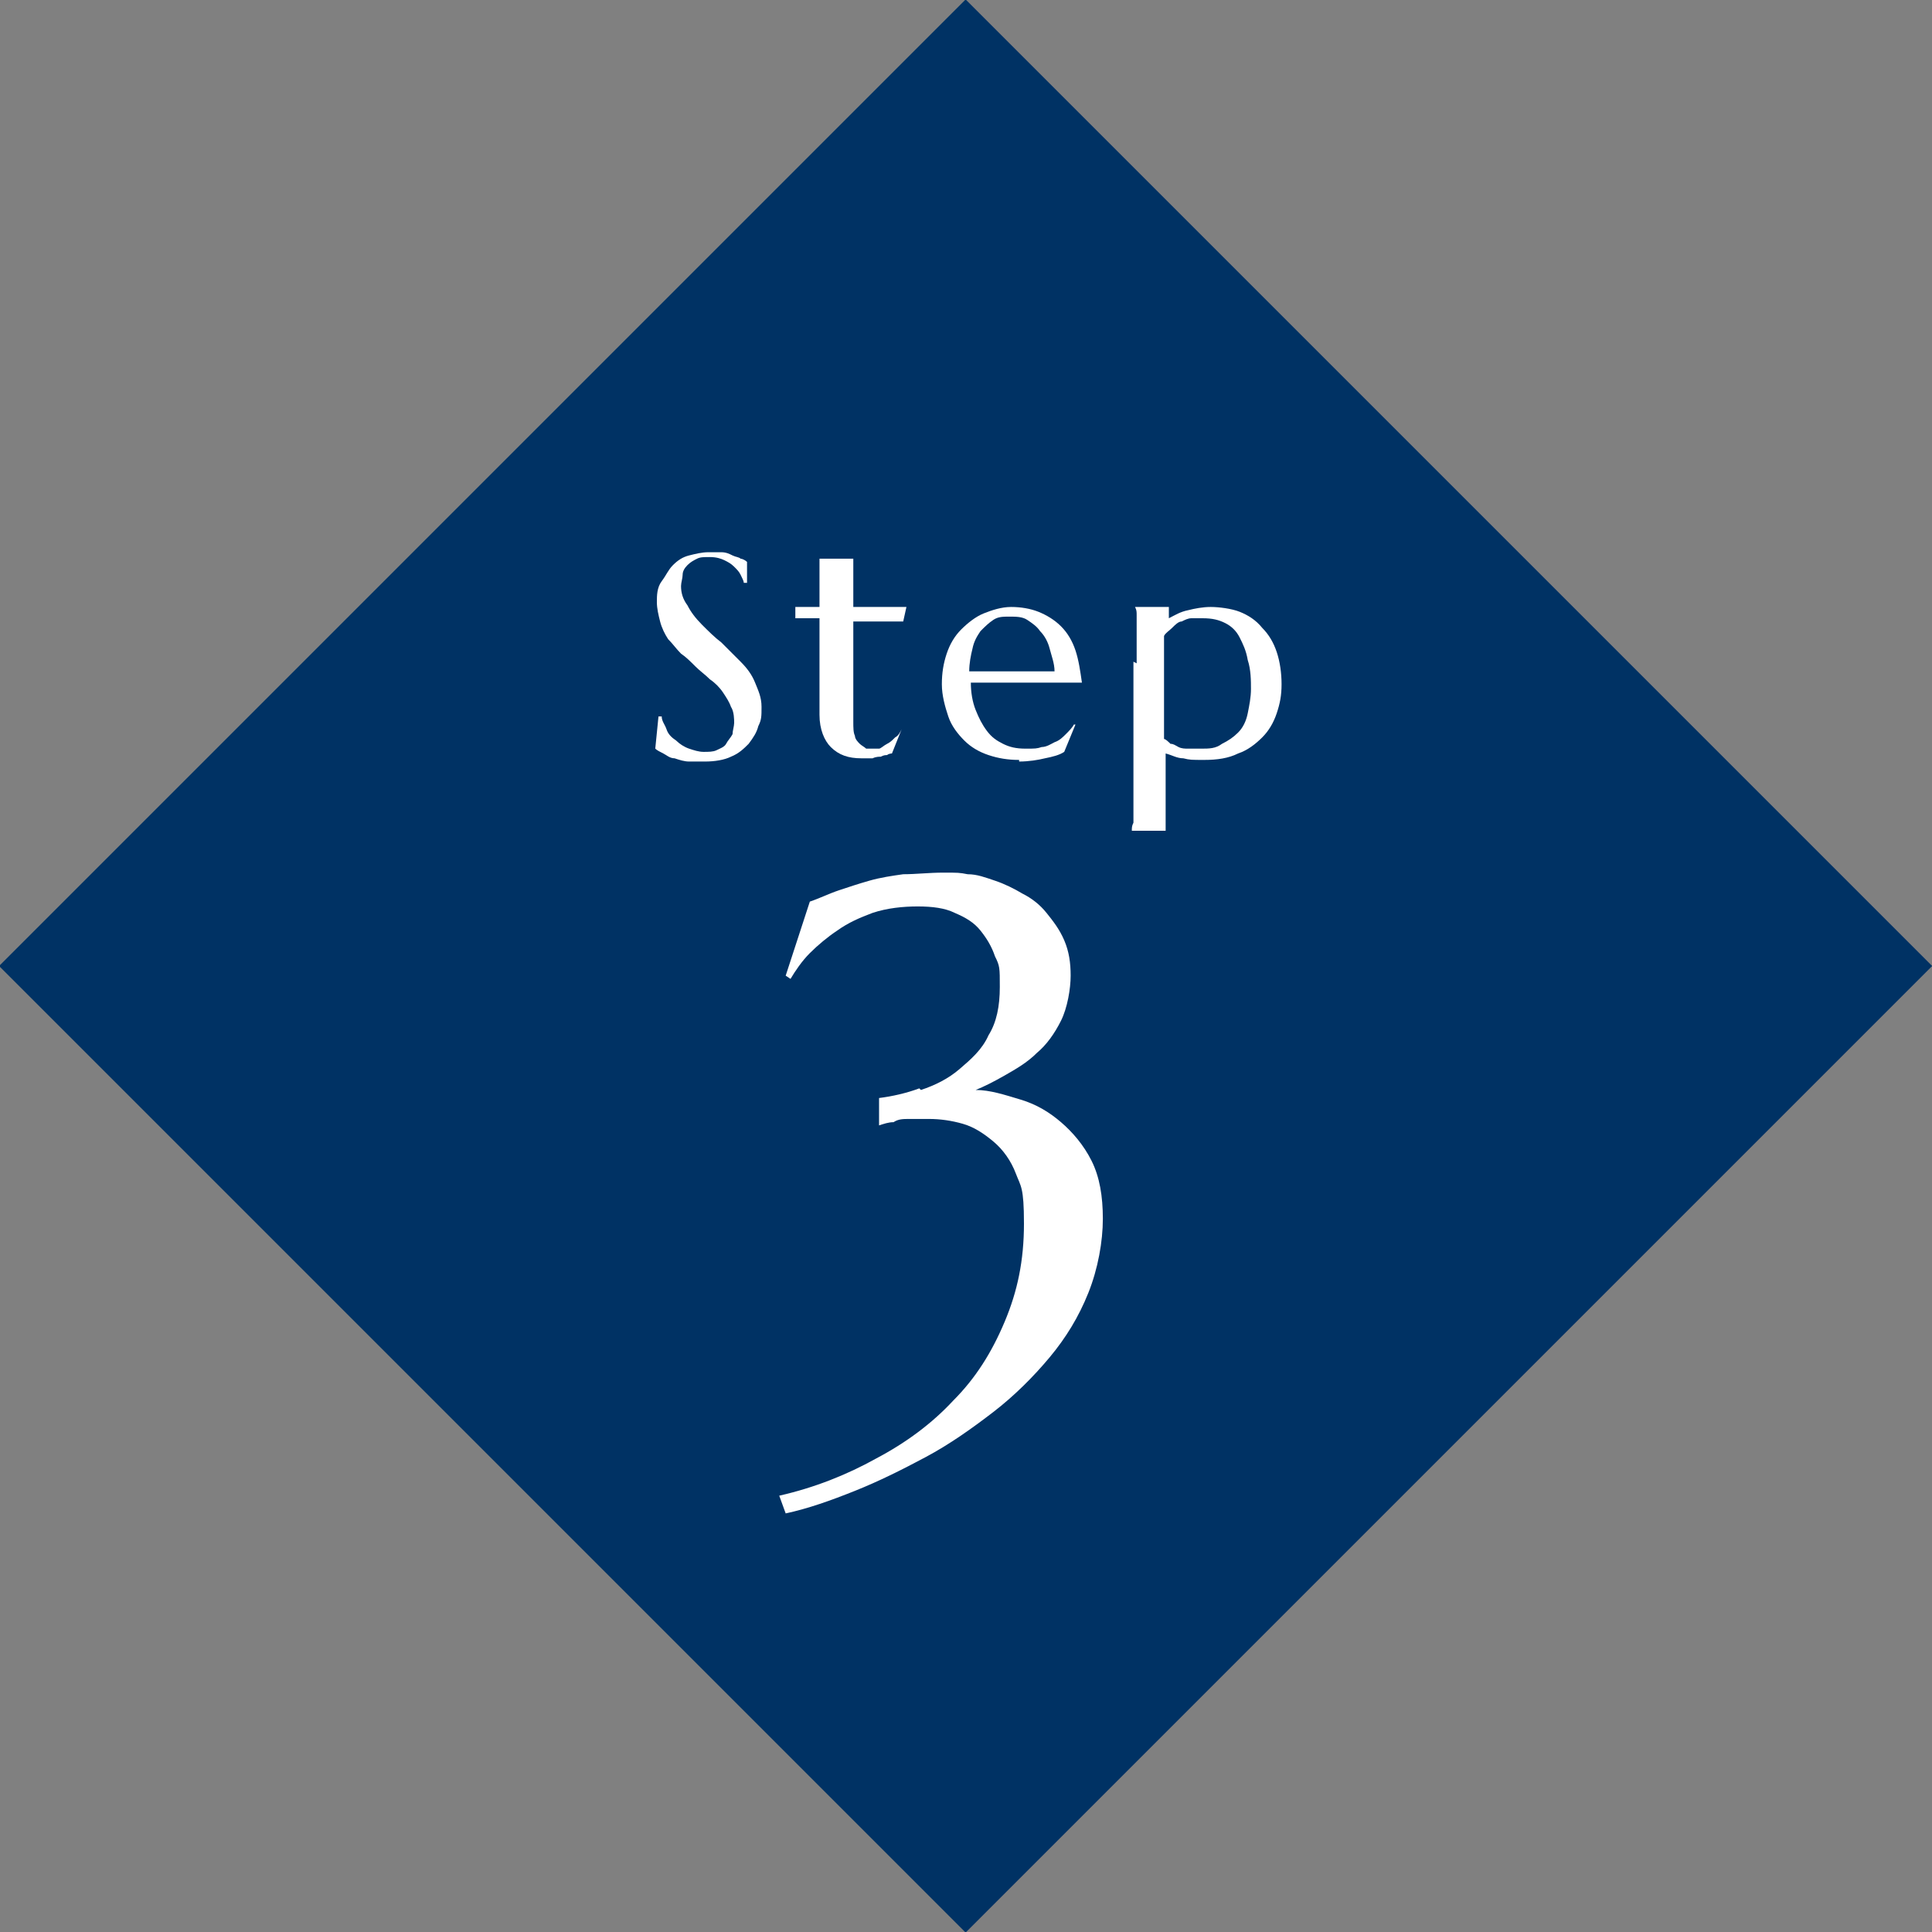 <?xml version="1.0" encoding="UTF-8"?>
<svg xmlns="http://www.w3.org/2000/svg" version="1.1" viewBox="0 0 120 120">
  <rect x="0" y="0" width="120" height="120" fill="#808080" stroke="none"/>
  <defs>
    <style>
      .cls-1 {
        fill: #fff;
      }

      .cls-2 {
        fill: #003264;
      }
    </style>
  </defs>
  <!-- Generator: Adobe Illustrator 28.7.9, SVG Export Plug-In . SVG Version: 1.2.0 Build 218)  -->
  <g>
    <g id="_レイヤー_1" data-name="レイヤー_1">
      <rect class="cls-2" x="17.6" y="17.6" width="84.9" height="84.9" transform="translate(144.9 60) rotate(135)"/>
      <g>
        <path class="cls-1" d="M46.4,36.2h-.2c0-.1-.1-.3-.2-.5-.1-.2-.2-.3-.4-.5s-.4-.3-.6-.4c-.2-.1-.5-.2-.9-.2s-.6,0-.8.1-.4.2-.6.4-.3.4-.3.6c0,.2-.1.5-.1.7,0,.4.1.8.4,1.2.2.4.5.8.9,1.2s.8.8,1.2,1.1c.4.4.8.8,1.2,1.2.4.4.7.8.9,1.3.2.5.4.9.4,1.5s0,.8-.2,1.2c-.1.4-.3.7-.6,1.1-.3.3-.6.6-1.1.8-.4.2-1,.3-1.6.3s-.7,0-1,0c-.3,0-.6-.1-.9-.2-.3,0-.5-.2-.7-.3-.2-.1-.4-.2-.5-.3l.2-2h.2c0,.3.2.5.3.8.1.3.3.5.6.7.2.2.5.4.8.5.3.1.6.2.9.2s.6,0,.8-.1.5-.2.6-.4.3-.4.4-.6c0-.2.1-.5.1-.7s0-.7-.2-1c-.1-.3-.3-.6-.5-.9s-.5-.6-.8-.8c-.3-.3-.6-.5-.9-.8-.3-.3-.6-.6-.9-.8-.3-.3-.5-.6-.8-.9-.2-.3-.4-.7-.5-1.1-.1-.4-.2-.8-.2-1.2s0-.9.3-1.3.4-.7.7-1c.3-.3.6-.5,1-.6.4-.1.8-.2,1.2-.2s.6,0,.8,0c.3,0,.5.1.7.2s.4.1.5.2c.1,0,.3.1.4.2v1.7Z"/>
        <path class="cls-1" d="M54.1,46.5c.2,0,.4,0,.5,0s.3-.2.5-.3c.2-.1.3-.2.5-.4.2-.1.3-.3.4-.5h0s-.6,1.5-.6,1.5c0,0-.2,0-.3.1-.1,0-.2,0-.4.1-.1,0-.3,0-.5.1-.2,0-.4,0-.7,0-.8,0-1.4-.2-1.9-.7-.4-.4-.7-1.1-.7-2v-6h-1.5c0,0,0-.7,0-.7.2,0,.4,0,.7,0,.3,0,.5,0,.8,0,0-.4,0-.8,0-1.1,0-.3,0-.6,0-.9s0-.4,0-.6c0-.2,0-.3,0-.4h0s2.1,0,2.1,0h0c0,.1,0,.3,0,.5,0,.2,0,.4,0,.6,0,.2,0,.5,0,.8s0,.7,0,1.1c.4,0,.7,0,1.1,0,.4,0,.7,0,1,0s.5,0,.8,0,.3,0,.4,0l-.2.9c-.3,0-.6,0-1,0-.3,0-.6,0-1,0-.4,0-.8,0-1.1,0v6.2c0,.4,0,.7.1.9,0,.2.2.4.3.5.1.1.3.2.4.3.2,0,.3,0,.5,0Z"/>
        <path class="cls-1" d="M63.3,47.2c-.7,0-1.3-.1-1.9-.3-.6-.2-1.1-.5-1.5-.9s-.8-.9-1-1.5c-.2-.6-.4-1.3-.4-2s.1-1.3.3-1.9.5-1.1.9-1.5.9-.8,1.4-1c.5-.2,1.1-.4,1.7-.4s1.2.1,1.7.3c.5.2,1,.5,1.4.9.4.4.7.9.9,1.5.2.6.3,1.3.4,2-.7,0-1.4,0-2,0s-1.4,0-2.1,0-1,0-1.5,0-.9,0-1.3,0c0,.6.1,1.2.3,1.7.2.5.4.9.7,1.3.3.4.6.6,1,.8.4.2.8.3,1.4.3s.7,0,1-.1c.3,0,.6-.2.8-.3.3-.1.5-.3.7-.5.2-.2.4-.4.5-.6h.1c0,0-.7,1.7-.7,1.7-.3.2-.7.3-1.2.4-.4.1-1,.2-1.6.2ZM62.1,41.7c.6,0,1.2,0,1.8,0,.6,0,1.1,0,1.6,0,0-.5-.2-1-.3-1.4-.1-.4-.3-.8-.6-1.1-.2-.3-.5-.5-.8-.7s-.7-.2-1.1-.2-.7,0-1,.2c-.3.2-.5.4-.8.7-.2.3-.4.6-.5,1.1-.1.4-.2.9-.2,1.4.3,0,.6,0,.9,0h.9Z"/>
        <path class="cls-1" d="M70.6,41.2c0-.5,0-1,0-1.3,0-.4,0-.7,0-1,0-.3,0-.5,0-.7,0-.2,0-.3-.1-.5h0s2.1,0,2.1,0h0c0,.1,0,.2,0,.3,0,.1,0,.2,0,.4.4-.2.7-.4,1.2-.5.4-.1.9-.2,1.4-.2s1.3.1,1.8.3c.5.2,1,.5,1.4,1,.4.4.7.9.9,1.5s.3,1.3.3,2-.1,1.2-.3,1.8c-.2.6-.5,1.1-.9,1.5-.4.4-.9.8-1.5,1-.6.3-1.3.4-2.1.4s-.9,0-1.3-.1c-.4,0-.7-.2-1.1-.3v1.3c0,.5,0,1,0,1.3,0,.4,0,.7,0,1,0,.3,0,.5,0,.7,0,.2,0,.3,0,.5h0s-2.1,0-2.1,0h0c0-.2,0-.3.1-.5,0-.2,0-.4,0-.7,0-.3,0-.6,0-1,0-.4,0-.8,0-1.3v-7ZM74.6,38.4c-.2,0-.4,0-.6,0s-.4.1-.6.2c-.2,0-.4.2-.6.4s-.4.3-.5.5c0,.2,0,.5,0,.8,0,.3,0,.6,0,.9v4.7c.1,0,.3.2.4.3.2,0,.3.1.5.2s.4.1.6.1c.2,0,.5,0,.8,0,.5,0,.9,0,1.3-.3.4-.2.7-.4,1-.7.3-.3.5-.7.6-1.2s.2-1,.2-1.5,0-1.2-.2-1.8c-.1-.6-.3-1-.5-1.4-.2-.4-.5-.7-.9-.9-.4-.2-.8-.3-1.4-.3Z"/>
        <path class="cls-1" d="M57.2,67.7c.9-.3,1.7-.7,2.4-1.3s1.4-1.2,1.8-2.1c.5-.8.7-1.8.7-3s0-1.3-.3-1.9c-.2-.6-.5-1.1-.9-1.6s-.9-.8-1.6-1.1c-.6-.3-1.4-.4-2.3-.4s-1.9.1-2.8.4c-.8.3-1.5.6-2.2,1.1-.6.4-1.2.9-1.7,1.4-.5.5-.9,1.1-1.2,1.6l-.3-.2,1.5-4.6c.6-.2,1.2-.5,1.8-.7.6-.2,1.2-.4,1.9-.6.7-.2,1.4-.3,2.1-.4.8,0,1.6-.1,2.5-.1s1,0,1.5.1c.6,0,1.1.2,1.7.4.6.2,1.2.5,1.7.8.6.3,1.1.7,1.5,1.2.4.5.8,1,1.1,1.7.3.7.4,1.4.4,2.2s-.2,2-.6,2.8c-.4.8-.9,1.5-1.5,2-.6.6-1.3,1-2,1.4-.7.4-1.3.7-1.8.9.9,0,1.8.3,2.8.6s1.8.8,2.5,1.4,1.4,1.4,1.9,2.4.7,2.2.7,3.6-.3,3.1-.9,4.6-1.4,2.8-2.4,4c-1,1.2-2.2,2.4-3.5,3.4-1.3,1-2.7,2-4.2,2.8-1.5.8-2.9,1.5-4.4,2.1-1.5.6-2.9,1.1-4.3,1.4l-.4-1.1c2.2-.5,4.2-1.3,6-2.3,1.9-1,3.5-2.2,4.8-3.6,1.4-1.4,2.4-3,3.2-4.9s1.2-3.8,1.2-6.1-.2-2.3-.5-3.1-.8-1.5-1.4-2c-.6-.5-1.2-.9-1.9-1.1-.7-.2-1.4-.3-2.1-.3s-.8,0-1.2,0c-.4,0-.7,0-1,.2-.3,0-.6.1-.9.2v-1.7c.8-.1,1.7-.3,2.5-.6Z"/>
      </g>
    </g>
  </g>
</svg>